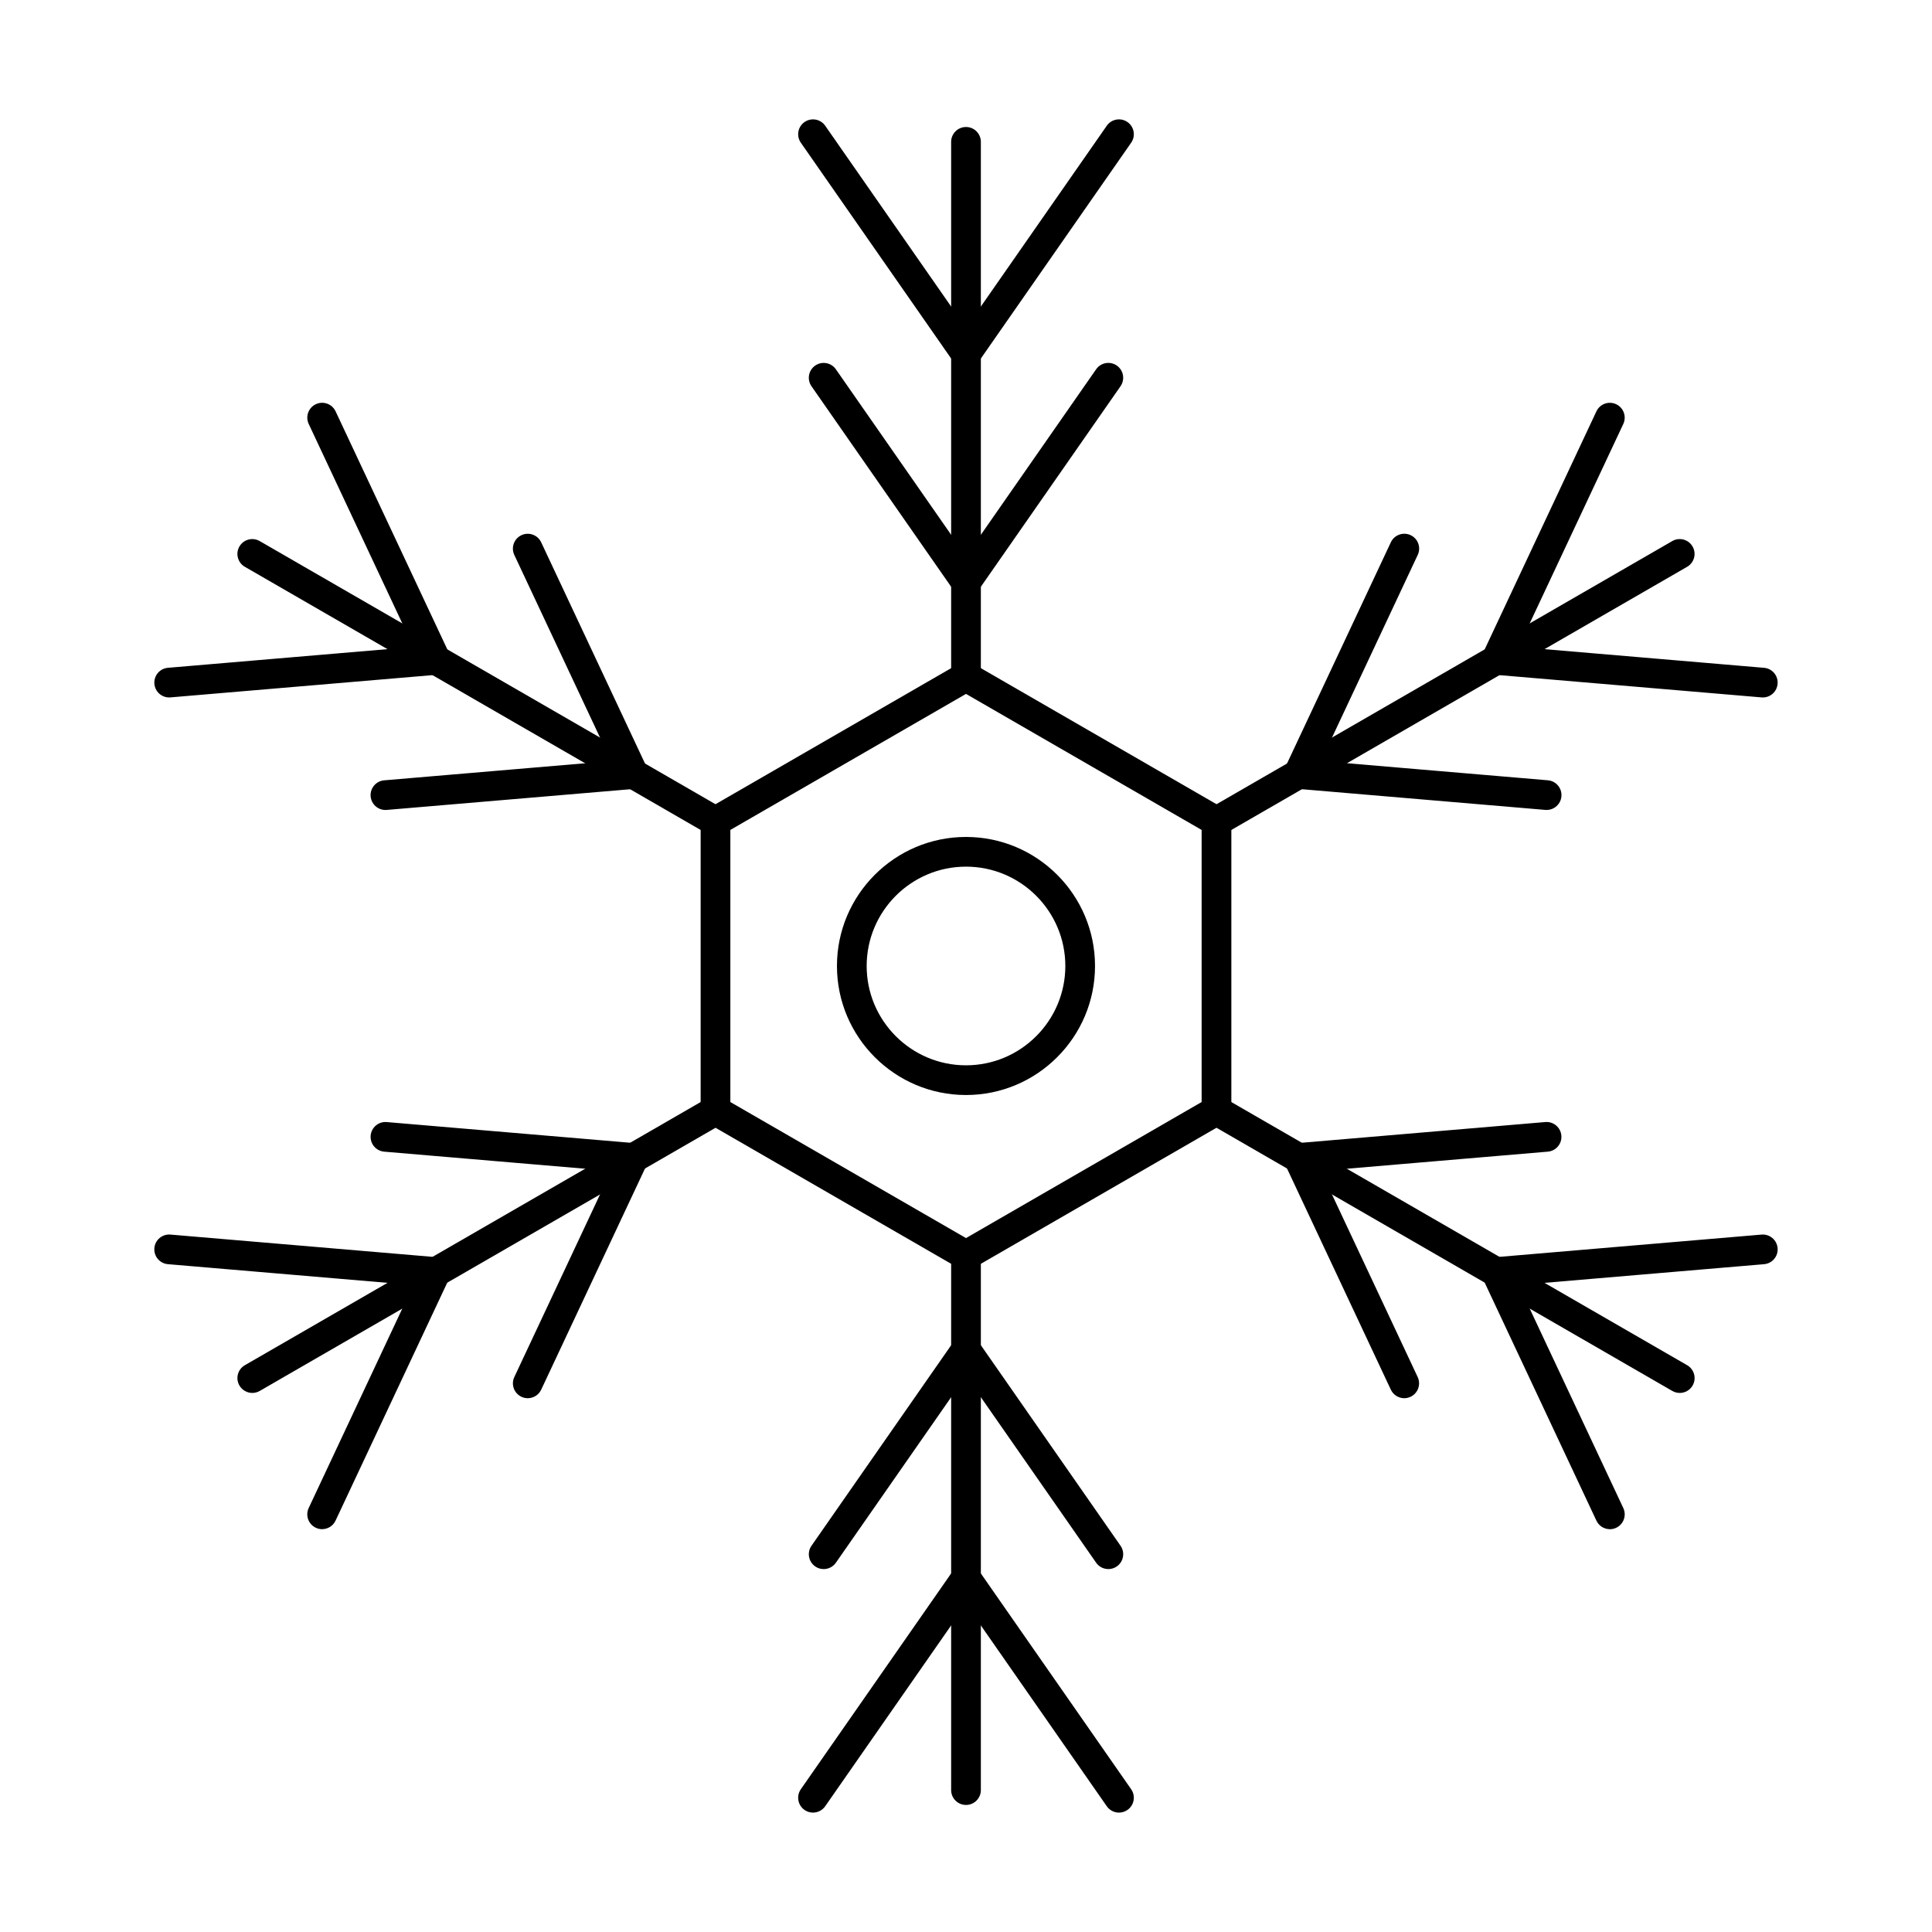 <?xml version="1.0" encoding="UTF-8"?>
<!-- Uploaded to: ICON Repo, www.iconrepo.com, Generator: ICON Repo Mixer Tools -->
<svg fill="#000000" width="800px" height="800px" version="1.1" viewBox="144 144 512 512" xmlns="http://www.w3.org/2000/svg">
 <g fill-rule="evenodd">
  <path d="m337.55 436.05 62.449 36.055 62.445-36.055v-72.109l-62.445-36.051-62.449 36.051zm62.449 44.535c-0.68 0-1.359-0.176-1.969-0.527l-66.383-38.328c-1.215-0.703-1.969-2.004-1.969-3.41v-76.652c0-1.406 0.75-2.703 1.969-3.406l66.387-38.328c1.219-0.703 2.719-0.703 3.934 0l66.383 38.324c1.219 0.703 1.969 2.004 1.969 3.41v76.652c0 1.406-0.75 2.707-1.969 3.41l-66.383 38.328c-0.609 0.352-1.289 0.527-1.969 0.527z"/>
  <path d="m400 327.28c-2.176 0-3.938-1.762-3.938-3.938v-141.75c0-2.172 1.762-3.934 3.938-3.934s3.938 1.762 3.938 3.938v141.75c0 2.172-1.762 3.938-3.938 3.938z"/>
  <path d="m400 241.71c-1.289 0-2.492-0.629-3.231-1.688l-40.539-58.203c-1.242-1.785-0.805-4.234 0.98-5.477 1.785-1.242 4.238-0.801 5.481 0.98l37.309 53.566 37.309-53.566c1.242-1.781 3.695-2.223 5.481-0.98 1.785 1.242 2.223 3.695 0.98 5.481l-40.539 58.203c-0.734 1.055-1.941 1.688-3.231 1.688z"/>
  <path d="m400 302.2c-1.289 0-2.492-0.629-3.231-1.688l-37.715-54.148c-1.242-1.785-0.805-4.238 0.98-5.481 1.785-1.242 4.238-0.805 5.481 0.98l34.488 49.512 34.484-49.516c1.242-1.781 3.695-2.223 5.481-0.98s2.223 3.695 0.98 5.481l-37.715 54.148c-0.734 1.055-1.941 1.688-3.231 1.688z"/>
  <path d="m466.39 365.61c-1.363 0-2.684-0.707-3.414-1.969-1.086-1.883-0.441-4.289 1.441-5.375l122.75-70.875c1.887-1.09 4.293-0.441 5.383 1.441 1.086 1.883 0.441 4.289-1.445 5.379l-122.75 70.875c-0.617 0.355-1.297 0.527-1.965 0.527z"/>
  <path d="m611.17 328.83c-0.113 0-0.227-0.004-0.34-0.012l-70.672-6.004c-1.281-0.109-2.43-0.84-3.074-1.953s-0.699-2.473-0.156-3.641l30.137-64.207c0.922-1.969 3.269-2.816 5.234-1.891 1.969 0.922 2.812 3.266 1.891 5.234l-27.734 59.094 65.039 5.527c2.172 0.184 3.773 2.09 3.586 4.254-0.172 2.051-1.887 3.602-3.914 3.602z"/>
  <path d="m553.87 358.65c-0.113 0-0.227-0.004-0.34-0.016l-65.754-5.59c-1.281-0.109-2.43-0.84-3.074-1.953-0.645-1.117-0.699-2.473-0.152-3.641l28.039-59.738c0.922-1.969 3.266-2.812 5.234-1.891s2.816 3.266 1.891 5.234l-25.637 54.621 60.125 5.109c2.168 0.184 3.773 2.09 3.59 4.258-0.176 2.051-1.895 3.602-3.918 3.602z"/>
  <path d="m589.14 513.14c-0.668 0-1.344-0.168-1.969-0.527l-122.75-70.875c-1.883-1.086-2.527-3.496-1.441-5.375 1.086-1.883 3.496-2.527 5.375-1.441l122.76 70.875c1.887 1.086 2.531 3.496 1.445 5.379-0.727 1.262-2.051 1.969-3.414 1.969z"/>
  <path d="m570.63 549.25c-1.48 0-2.894-0.836-3.566-2.266l-30.137-64.207c-0.547-1.164-0.488-2.523 0.156-3.641s1.793-1.844 3.074-1.953l70.672-6.004c2.164-0.184 4.07 1.422 4.254 3.59 0.184 2.164-1.414 4.07-3.586 4.254l-65.039 5.527 27.734 59.094c0.922 1.969 0.078 4.312-1.891 5.238-0.539 0.254-1.109 0.375-1.668 0.375z"/>
  <path d="m516.15 514.54c-1.48 0-2.894-0.836-3.566-2.266l-28.039-59.738c-0.547-1.168-0.492-2.527 0.152-3.641 0.645-1.117 1.793-1.844 3.074-1.953l65.754-5.59c2.164-0.184 4.07 1.426 4.254 3.59 0.184 2.168-1.422 4.07-3.59 4.258l-60.125 5.109 25.637 54.621c0.922 1.969 0.078 4.312-1.891 5.234-0.539 0.254-1.109 0.375-1.668 0.375z"/>
  <path d="m400 622.33c-2.176 0-3.938-1.762-3.938-3.934v-141.75c0-2.176 1.762-3.938 3.938-3.938s3.938 1.762 3.938 3.938v141.75c0 2.172-1.762 3.938-3.938 3.934z"/>
  <path d="m440.54 624.36c-1.246 0-2.469-0.594-3.234-1.691l-37.309-53.566-37.309 53.566c-1.242 1.781-3.695 2.223-5.481 0.984-1.785-1.242-2.223-3.699-0.98-5.484l40.539-58.203c0.734-1.059 1.941-1.688 3.231-1.688s2.492 0.629 3.231 1.688l40.539 58.203c1.242 1.781 0.805 4.242-0.98 5.484-0.684 0.469-1.469 0.707-2.246 0.707z"/>
  <path d="m437.72 559.82c-1.246 0-2.469-0.586-3.234-1.684l-34.484-49.516-34.484 49.516c-1.242 1.781-3.695 2.223-5.481 0.98-1.785-1.242-2.223-3.695-0.98-5.481l37.715-54.152c0.734-1.055 1.941-1.688 3.231-1.688s2.492 0.629 3.231 1.688l37.715 54.152c1.242 1.781 0.805 4.238-0.98 5.481-0.688 0.477-1.469 0.707-2.246 0.707z"/>
  <path d="m210.86 513.14c-1.359 0-2.684-0.707-3.414-1.969-1.086-1.883-0.441-4.289 1.441-5.375l122.76-70.875c1.883-1.086 4.289-0.441 5.379 1.441 1.086 1.883 0.441 4.289-1.441 5.379l-122.76 70.875c-0.621 0.355-1.297 0.527-1.965 0.527z"/>
  <path d="m229.37 549.25c-0.562 0-1.129-0.121-1.672-0.375-1.969-0.926-2.816-3.269-1.891-5.234l27.734-59.094-65.043-5.527c-2.168-0.184-3.773-2.09-3.59-4.254 0.184-2.168 2.082-3.769 4.254-3.59l70.676 6.004c1.285 0.109 2.43 0.84 3.074 1.953 0.645 1.113 0.699 2.473 0.152 3.641l-30.137 64.207c-0.668 1.426-2.086 2.266-3.566 2.266z"/>
  <path d="m283.86 514.54c-0.562 0-1.129-0.117-1.668-0.375-1.969-0.926-2.816-3.269-1.891-5.234l25.637-54.621-60.121-5.109c-2.168-0.184-3.773-2.09-3.59-4.254 0.184-2.164 2.094-3.773 4.254-3.59l65.754 5.586c1.281 0.109 2.43 0.84 3.074 1.953 0.645 1.113 0.699 2.473 0.156 3.641l-28.039 59.738c-0.668 1.426-2.086 2.266-3.566 2.266z"/>
  <path d="m333.61 365.61c-0.668 0-1.344-0.168-1.965-0.527l-122.76-70.875c-1.883-1.086-2.527-3.492-1.441-5.375 1.086-1.883 3.496-2.527 5.379-1.441l122.76 70.875c1.883 1.086 2.527 3.496 1.441 5.379-0.73 1.262-2.051 1.969-3.41 1.969z"/>
  <path d="m188.83 328.83c-2.023 0-3.742-1.551-3.918-3.602-0.184-2.168 1.422-4.07 3.59-4.254l65.043-5.527-27.734-59.094c-0.922-1.969-0.078-4.312 1.891-5.234 1.969-0.926 4.312-0.078 5.234 1.891l30.137 64.207c0.547 1.164 0.488 2.527-0.152 3.641-0.645 1.113-1.793 1.844-3.074 1.953l-70.672 6.004c-0.113 0.008-0.227 0.016-0.336 0.012z"/>
  <path d="m246.14 358.65c-2.023 0-3.742-1.551-3.918-3.602-0.184-2.168 1.422-4.07 3.59-4.254l60.121-5.109-25.637-54.621c-0.922-1.969-0.078-4.312 1.891-5.234 1.969-0.926 4.312-0.078 5.234 1.891l28.039 59.738c0.547 1.164 0.488 2.523-0.156 3.641-0.645 1.113-1.793 1.844-3.074 1.953l-65.754 5.586c-0.113 0.008-0.227 0.016-0.336 0.016z"/>
  <path d="m400 373.67c-14.516 0-26.324 11.809-26.324 26.324s11.809 26.324 26.324 26.324 26.324-11.809 26.324-26.324-11.809-26.324-26.324-26.324zm0 60.52c-18.855 0-34.199-15.34-34.199-34.195 0-18.855 15.34-34.195 34.195-34.195 18.855 0 34.195 15.34 34.195 34.195 0 18.855-15.34 34.199-34.195 34.195z"/>
 </g>
</svg>